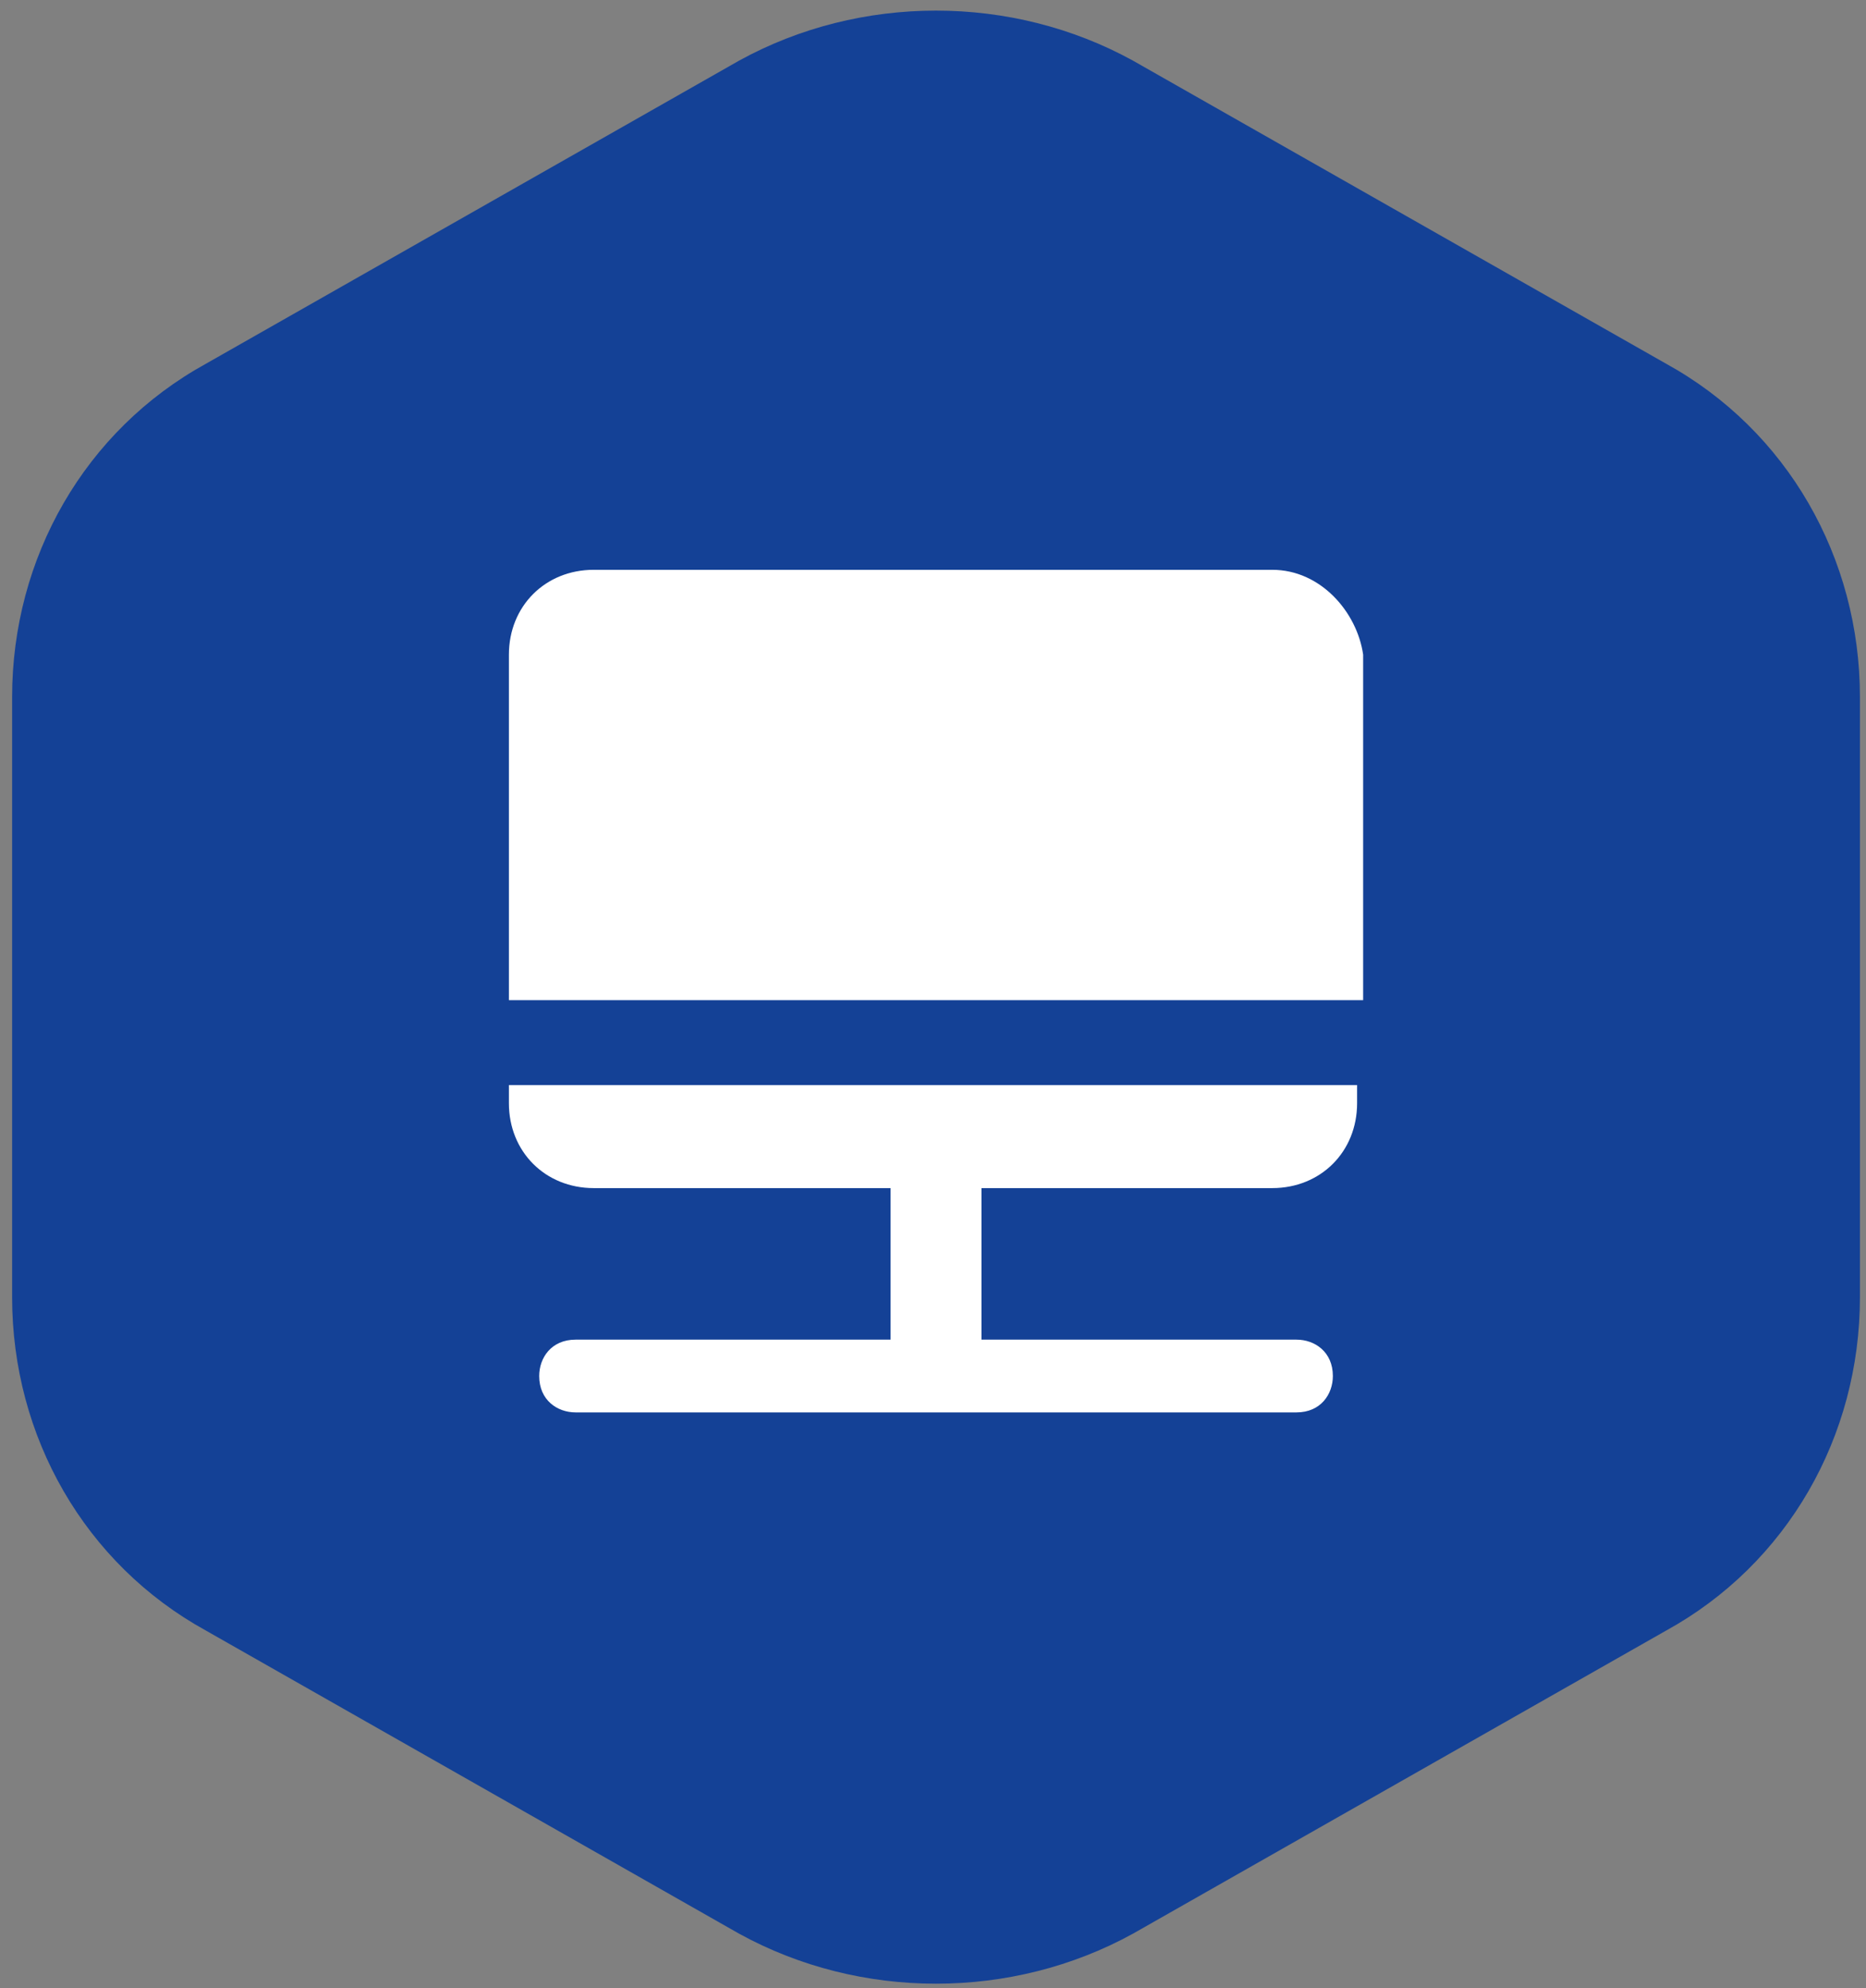 <?xml version="1.0" encoding="utf-8"?>
<!-- Generator: Adobe Illustrator 25.0.1, SVG Export Plug-In . SVG Version: 6.00 Build 0)  -->
<svg version="1.1" id="图层_1" xmlns="http://www.w3.org/2000/svg" xmlns:xlink="http://www.w3.org/1999/xlink" x="0px" y="0px"
	 viewBox="0 0 30.8 32.8" style="enable-background:new 0 0 30.8 32.8;" xml:space="preserve">
<rect x="0" y="0" width="30.8" height="32.8" fill="#808080" stroke="none"/>
<style type="text/css">
	.st0{fill-rule:evenodd;clip-rule:evenodd;fill:#144196;}
	.st1{fill:#FFFFFF;}
</style>
<g>
	<path class="st0" d="M12.2,1c2-1.1,4.5-1.1,6.5,0l8.8,5c2,1.1,3.2,3.2,3.2,5.5v9.9c0,2.3-1.2,4.4-3.2,5.5l-8.8,5
		c-2,1.1-4.5,1.1-6.5,0l-8.8-5c-2-1.1-3.2-3.2-3.2-5.5v-9.9c0-2.3,1.2-4.4,3.2-5.5L12.2,1z"/>
	<path class="st1" d="M21,9.4H9.8c-0.8,0-1.4,0.6-1.4,1.4v5.7h14.1v-5.7C22.4,10.1,21.8,9.4,21,9.4z M8.4,18.2
		c0,0.8,0.6,1.4,1.4,1.4h4.9v2.5H9.5c-0.4,0-0.6,0.3-0.6,0.6c0,0.4,0.3,0.6,0.6,0.6h11.9c0.4,0,0.6-0.3,0.6-0.6
		c0-0.4-0.3-0.6-0.6-0.6h-5.2v-2.5H21c0.8,0,1.4-0.6,1.4-1.4v-0.3H8.4V18.2z"/>
</g>
</svg>

